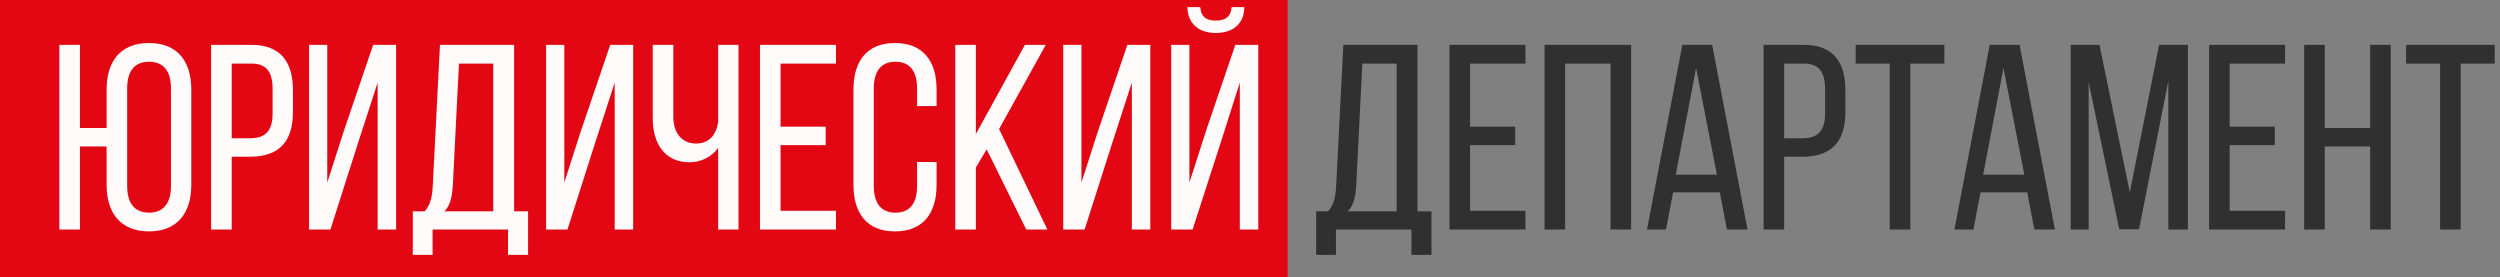 <?xml version="1.0" encoding="UTF-8"?> <svg xmlns="http://www.w3.org/2000/svg" width="1895" height="210" viewBox="0 0 1895 210" fill="none"><rect x="0" y="0" width="1895" height="210" fill="#808080" stroke="none"/> <rect width="976" height="210" fill="#E30613"></rect> <path d="M113 32.6C91.4 32.6 80.8 46.4 80.8 67.8V97H60.6V34H45V174H60.6V111H80.8V140.2C80.8 161.4 91.4 175.4 113 175.4C134.4 175.4 145 161.4 145 140.2V67.8C145 46.4 134.4 32.6 113 32.6ZM113 46.8C124.2 46.8 129.6 54.2 129.6 67V141C129.6 153.6 124.2 161.2 113 161.2C101.6 161.2 96.4 153.6 96.4 141V67C96.4 54.2 101.6 46.8 113 46.8ZM160.039 34V174H175.639V118.8H189.439C211.639 118.8 222.039 107.2 222.039 85V68.2C222.039 47 212.639 34 190.639 34H160.039ZM175.639 104.8V48.2H190.639C202.039 48.2 206.639 54.6 206.639 67.4V86C206.639 99.4 201.039 104.8 189.439 104.8H175.639ZM286.258 62.6V174H300.258V34H282.858L260.458 99.8L248.058 138.4V34H234.258V174H250.458L271.058 109.4L286.258 62.6ZM400.294 193.2V160.2H389.694V34H333.494L328.094 139.8C327.694 148.4 326.694 154.8 321.894 160.2H312.894V193.2H327.894V174H385.094V193.2H400.294ZM347.894 48.2H373.894V160.2H336.894C341.294 155.6 342.694 149.6 343.294 139.6L347.894 48.2ZM465.945 62.6V174H479.945V34H462.545L440.145 99.8L427.745 138.4V34H413.945V174H430.145L450.745 109.4L465.945 62.6ZM544.381 174H559.781V34H544.381V92.4C542.781 103 536.981 108.8 527.581 108.8C516.581 108.8 510.381 100.4 510.381 88.6V34H494.781V89.8C494.781 108.6 503.781 123 522.581 123C530.981 123 539.381 119.2 544.381 112V174ZM591.655 96V48.2H633.655V34H576.055V174H633.655V159.8H591.655V110H625.855V96H591.655ZM678.325 32.6C656.925 32.6 646.925 46.6 646.925 67.8V140.2C646.925 161.4 656.925 175.4 678.325 175.4C699.925 175.4 709.925 161.4 709.925 140.2V122.8H695.125V141C695.125 153.6 690.125 161.2 678.725 161.2C667.525 161.2 662.325 153.6 662.325 141V67C662.325 54.4 667.525 46.8 678.725 46.8C690.125 46.8 695.125 54.4 695.125 67V80.4H709.925V67.8C709.925 46.6 699.925 32.6 678.325 32.6ZM777.902 174H793.902L757.302 97.8L792.702 34H776.902L739.702 101.6V34H724.102V174H739.702V127L747.902 113.2L777.902 174ZM857.938 62.6V174H871.938V34H854.538L832.138 99.8L819.738 138.4V34H805.938V174H822.138L842.738 109.4L857.938 62.6ZM933.573 5.4C932.973 13.2 928.173 15.6 921.573 15.6C914.973 15.6 910.373 13.2 909.773 5.4H899.973C900.373 17.6 908.173 25 921.573 25C934.973 25 943.173 17.6 943.173 5.4H933.573ZM939.773 62.6V174H953.773V34H936.373L914.573 98L901.573 138.4V34H887.773V174H903.973L925.773 106.6L939.773 62.6Z" fill="#FFFBFB"></path> <path d="M1085.06 193.2V160.2H1074.46V34H1018.26L1012.86 139.8C1012.46 148.4 1011.46 154.8 1006.66 160.2H997.659V193.2H1012.66V174H1069.86V193.2H1085.06ZM1032.66 48.2H1058.66V160.2H1021.66C1026.06 155.6 1027.46 149.6 1028.06 139.6L1032.66 48.2ZM1114.31 96V48.2H1156.31V34H1098.71V174H1156.31V159.8H1114.31V110H1148.51V96H1114.31ZM1220.78 48.2V174H1236.38V34H1170.78V174H1186.38V48.2H1220.78ZM1303.62 145.8L1309.02 174H1324.62L1297.82 34H1275.22L1248.42 174H1262.82L1268.22 145.8H1303.62ZM1285.62 51.6L1301.42 132.4H1270.22L1285.62 51.6ZM1336.8 34V174H1352.4V118.8H1366.2C1388.4 118.8 1398.8 107.2 1398.8 85V68.2C1398.8 47 1389.4 34 1367.4 34H1336.8ZM1352.4 104.8V48.2H1367.4C1378.8 48.2 1383.4 54.6 1383.4 67.4V86C1383.4 99.4 1377.8 104.8 1366.2 104.8H1352.4ZM1448.02 174V48.2H1473.82V34H1406.62V48.2H1432.42V174H1448.02ZM1536.63 145.8L1542.03 174H1557.63L1530.83 34H1508.23L1481.43 174H1495.83L1501.23 145.8H1536.63ZM1518.63 51.6L1534.43 132.4H1503.23L1518.63 51.6ZM1643.6 61.4V174H1658.4V34H1636.6L1614.4 145.8L1591.4 34H1569.6V174H1583.2V62.4L1606.4 173.8H1621.4L1643.6 61.4ZM1690.09 96V48.2H1732.09V34H1674.49V174H1732.09V159.8H1690.09V110H1724.29V96H1690.09ZM1796.56 111V174H1812.16V34H1796.56V97H1762.16V34H1746.56V174H1762.16V111H1796.56ZM1865.2 174V48.2H1891V34H1823.8V48.2H1849.6V174H1865.2Z" fill="#303030"></path> </svg> 